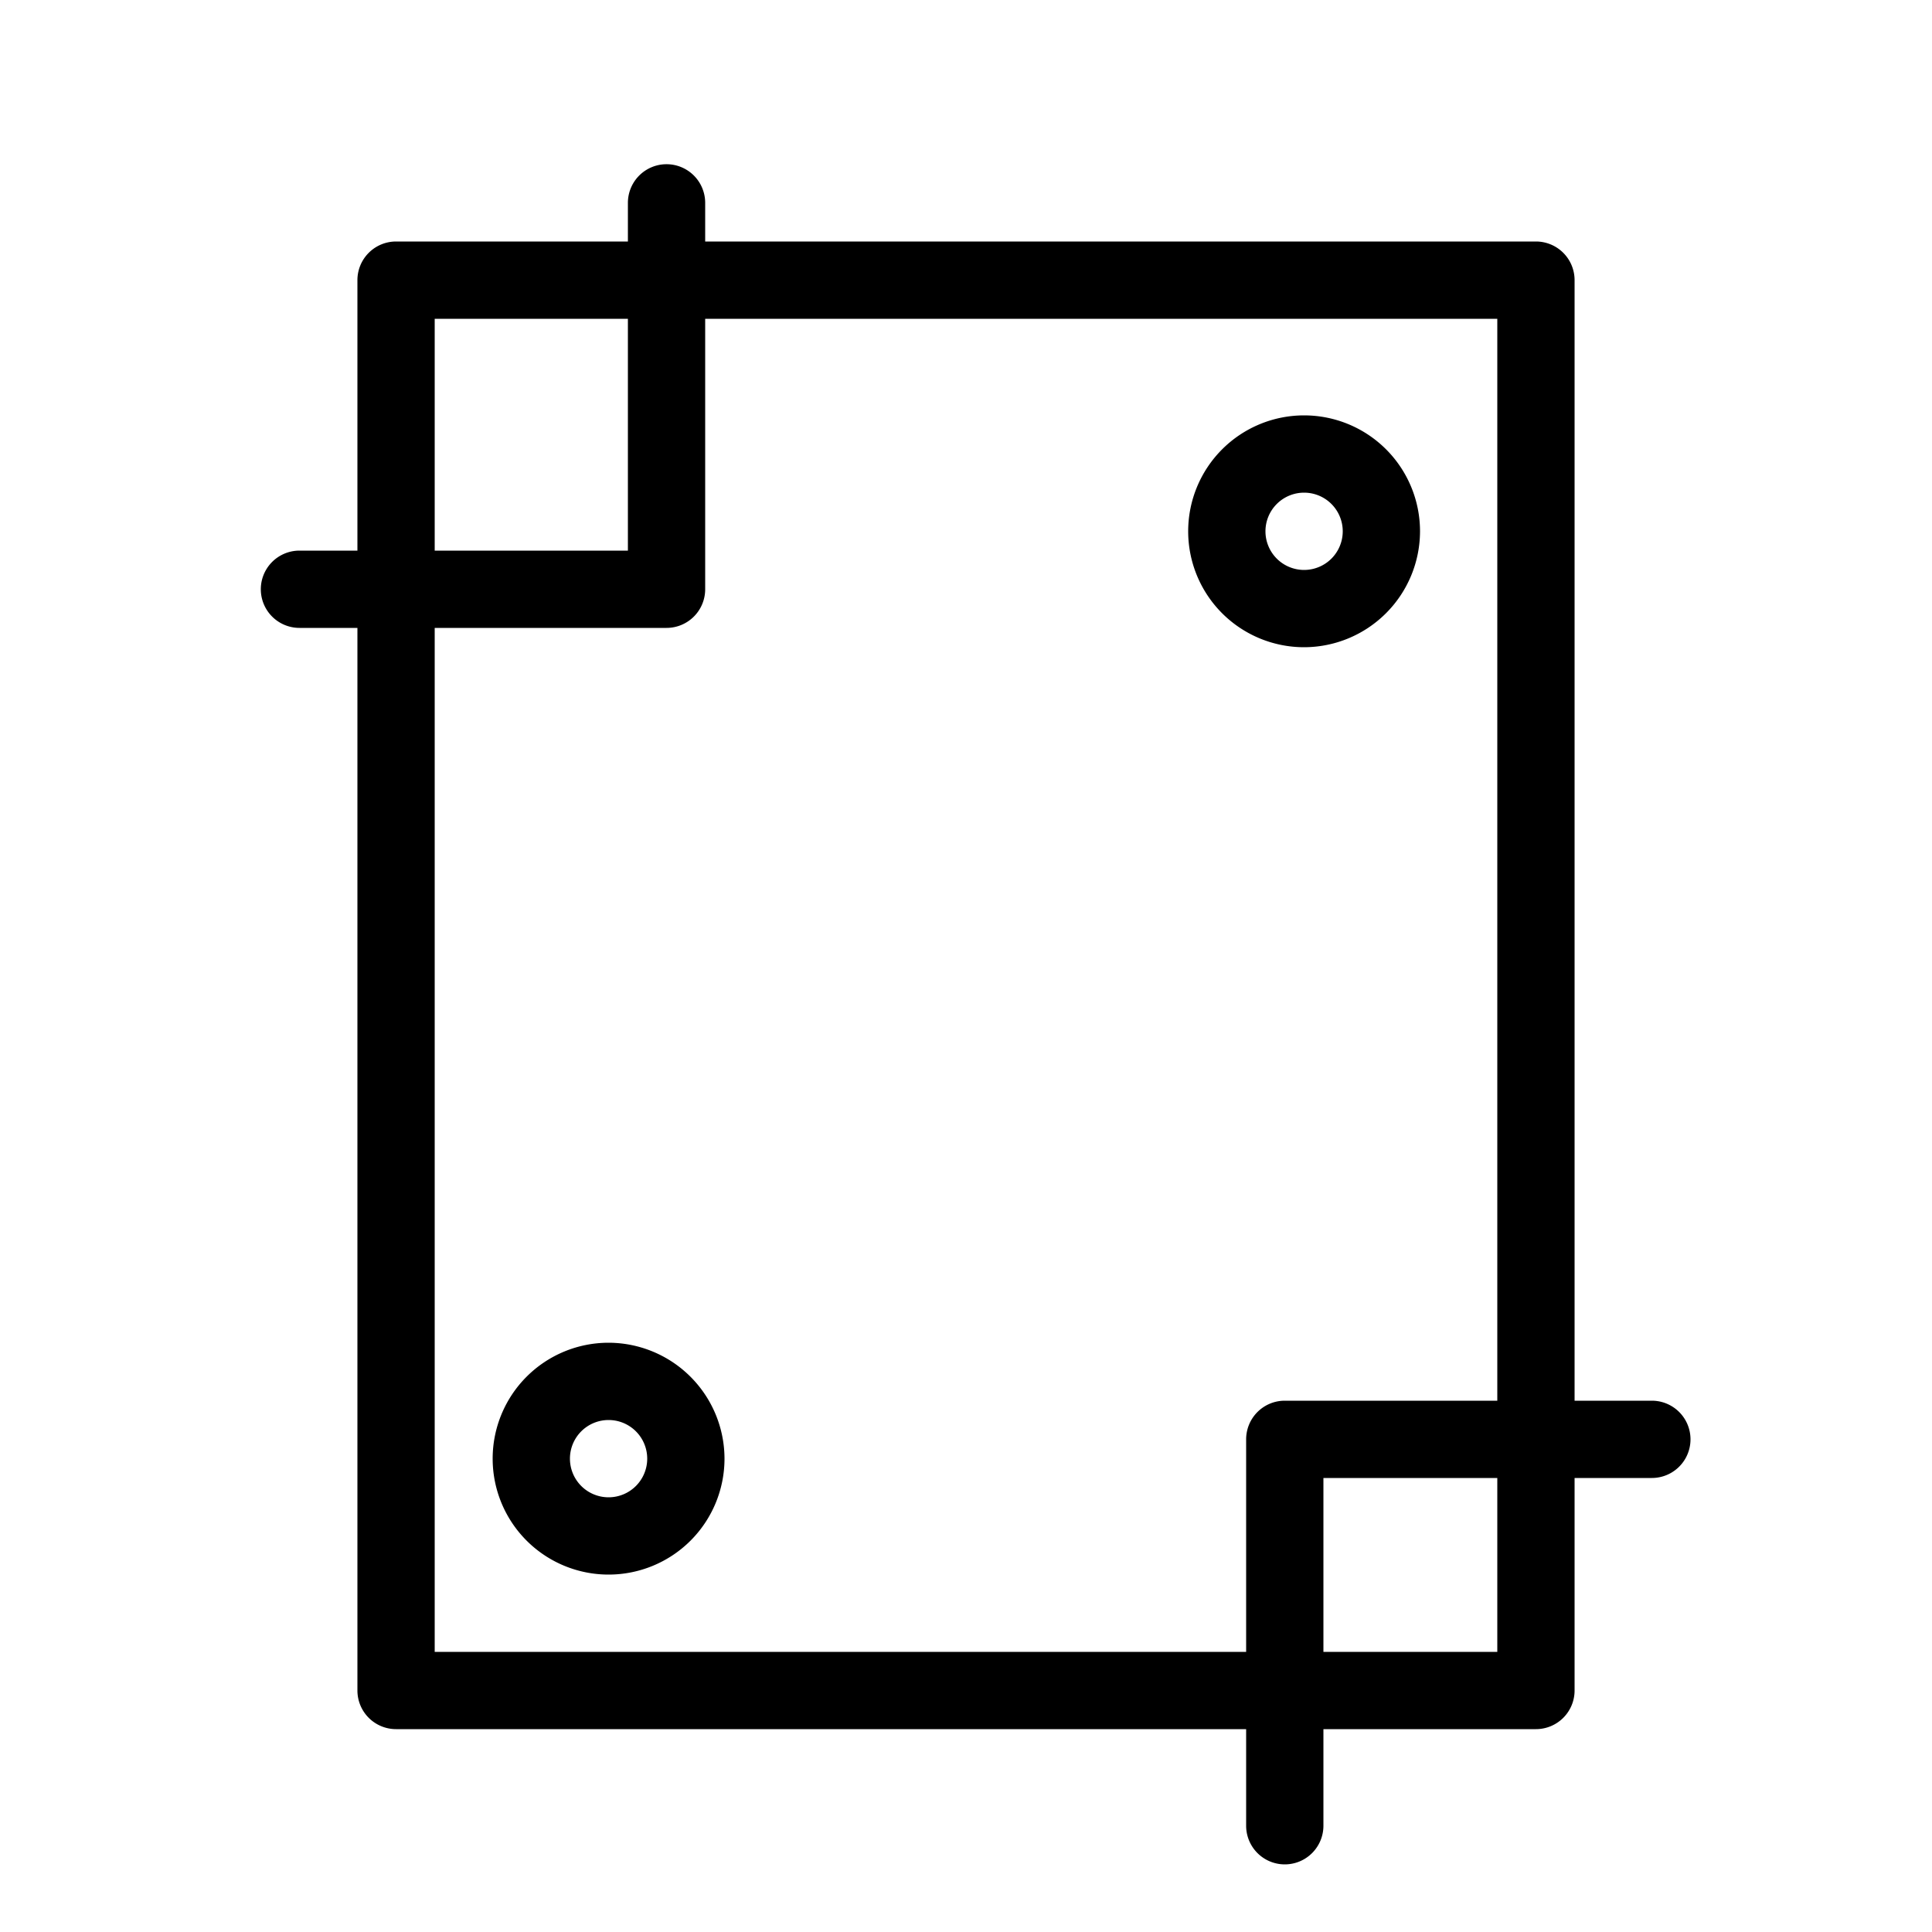 <svg xmlns="http://www.w3.org/2000/svg" viewBox="0 0 100 100" fill-rule="evenodd"><g><path d="M85.5 73H81V14.5a1.5 1.5 0 0 0-1.5-1.5H36v-2.5a1.5 1.5 0 0 0-3 0V13H20.5a1.5 1.5 0 0 0-1.5 1.5V29h-3.5a1.5 1.5 0 0 0 0 3H19v55.5a1.5 1.5 0 0 0 1.5 1.5H65v5.5a1.5 1.5 0 0 0 3 0V89h11.5a1.5 1.5 0 0 0 1.5-1.5V76h4.5a1.5 1.5 0 0 0 0-3ZM22 16h11v13H22Zm0 70V32h12.5a1.5 1.5 0 0 0 1.5-1.5V16h42v57H66.5a1.5 1.5 0 0 0-1.5 1.5V86Zm56 0H68V76h10Z" stroke-width="1" stroke="black" fill="black"></path><path d="M73 27.5a5.5 5.5 0 1 0-5.5 5.5 5.51 5.51 0 0 0 5.5-5.5Zm-8 0a2.5 2.5 0 1 1 2.5 2.5 2.5 2.5 0 0 1-2.5-2.5ZM31.5 70a5.5 5.5 0 1 0 5.5 5.5 5.51 5.51 0 0 0-5.5-5.5Zm0 8a2.5 2.5 0 1 1 2.5-2.5 2.5 2.5 0 0 1-2.5 2.5Z" stroke-width="1" stroke="black" fill="black"></path></g></svg>
